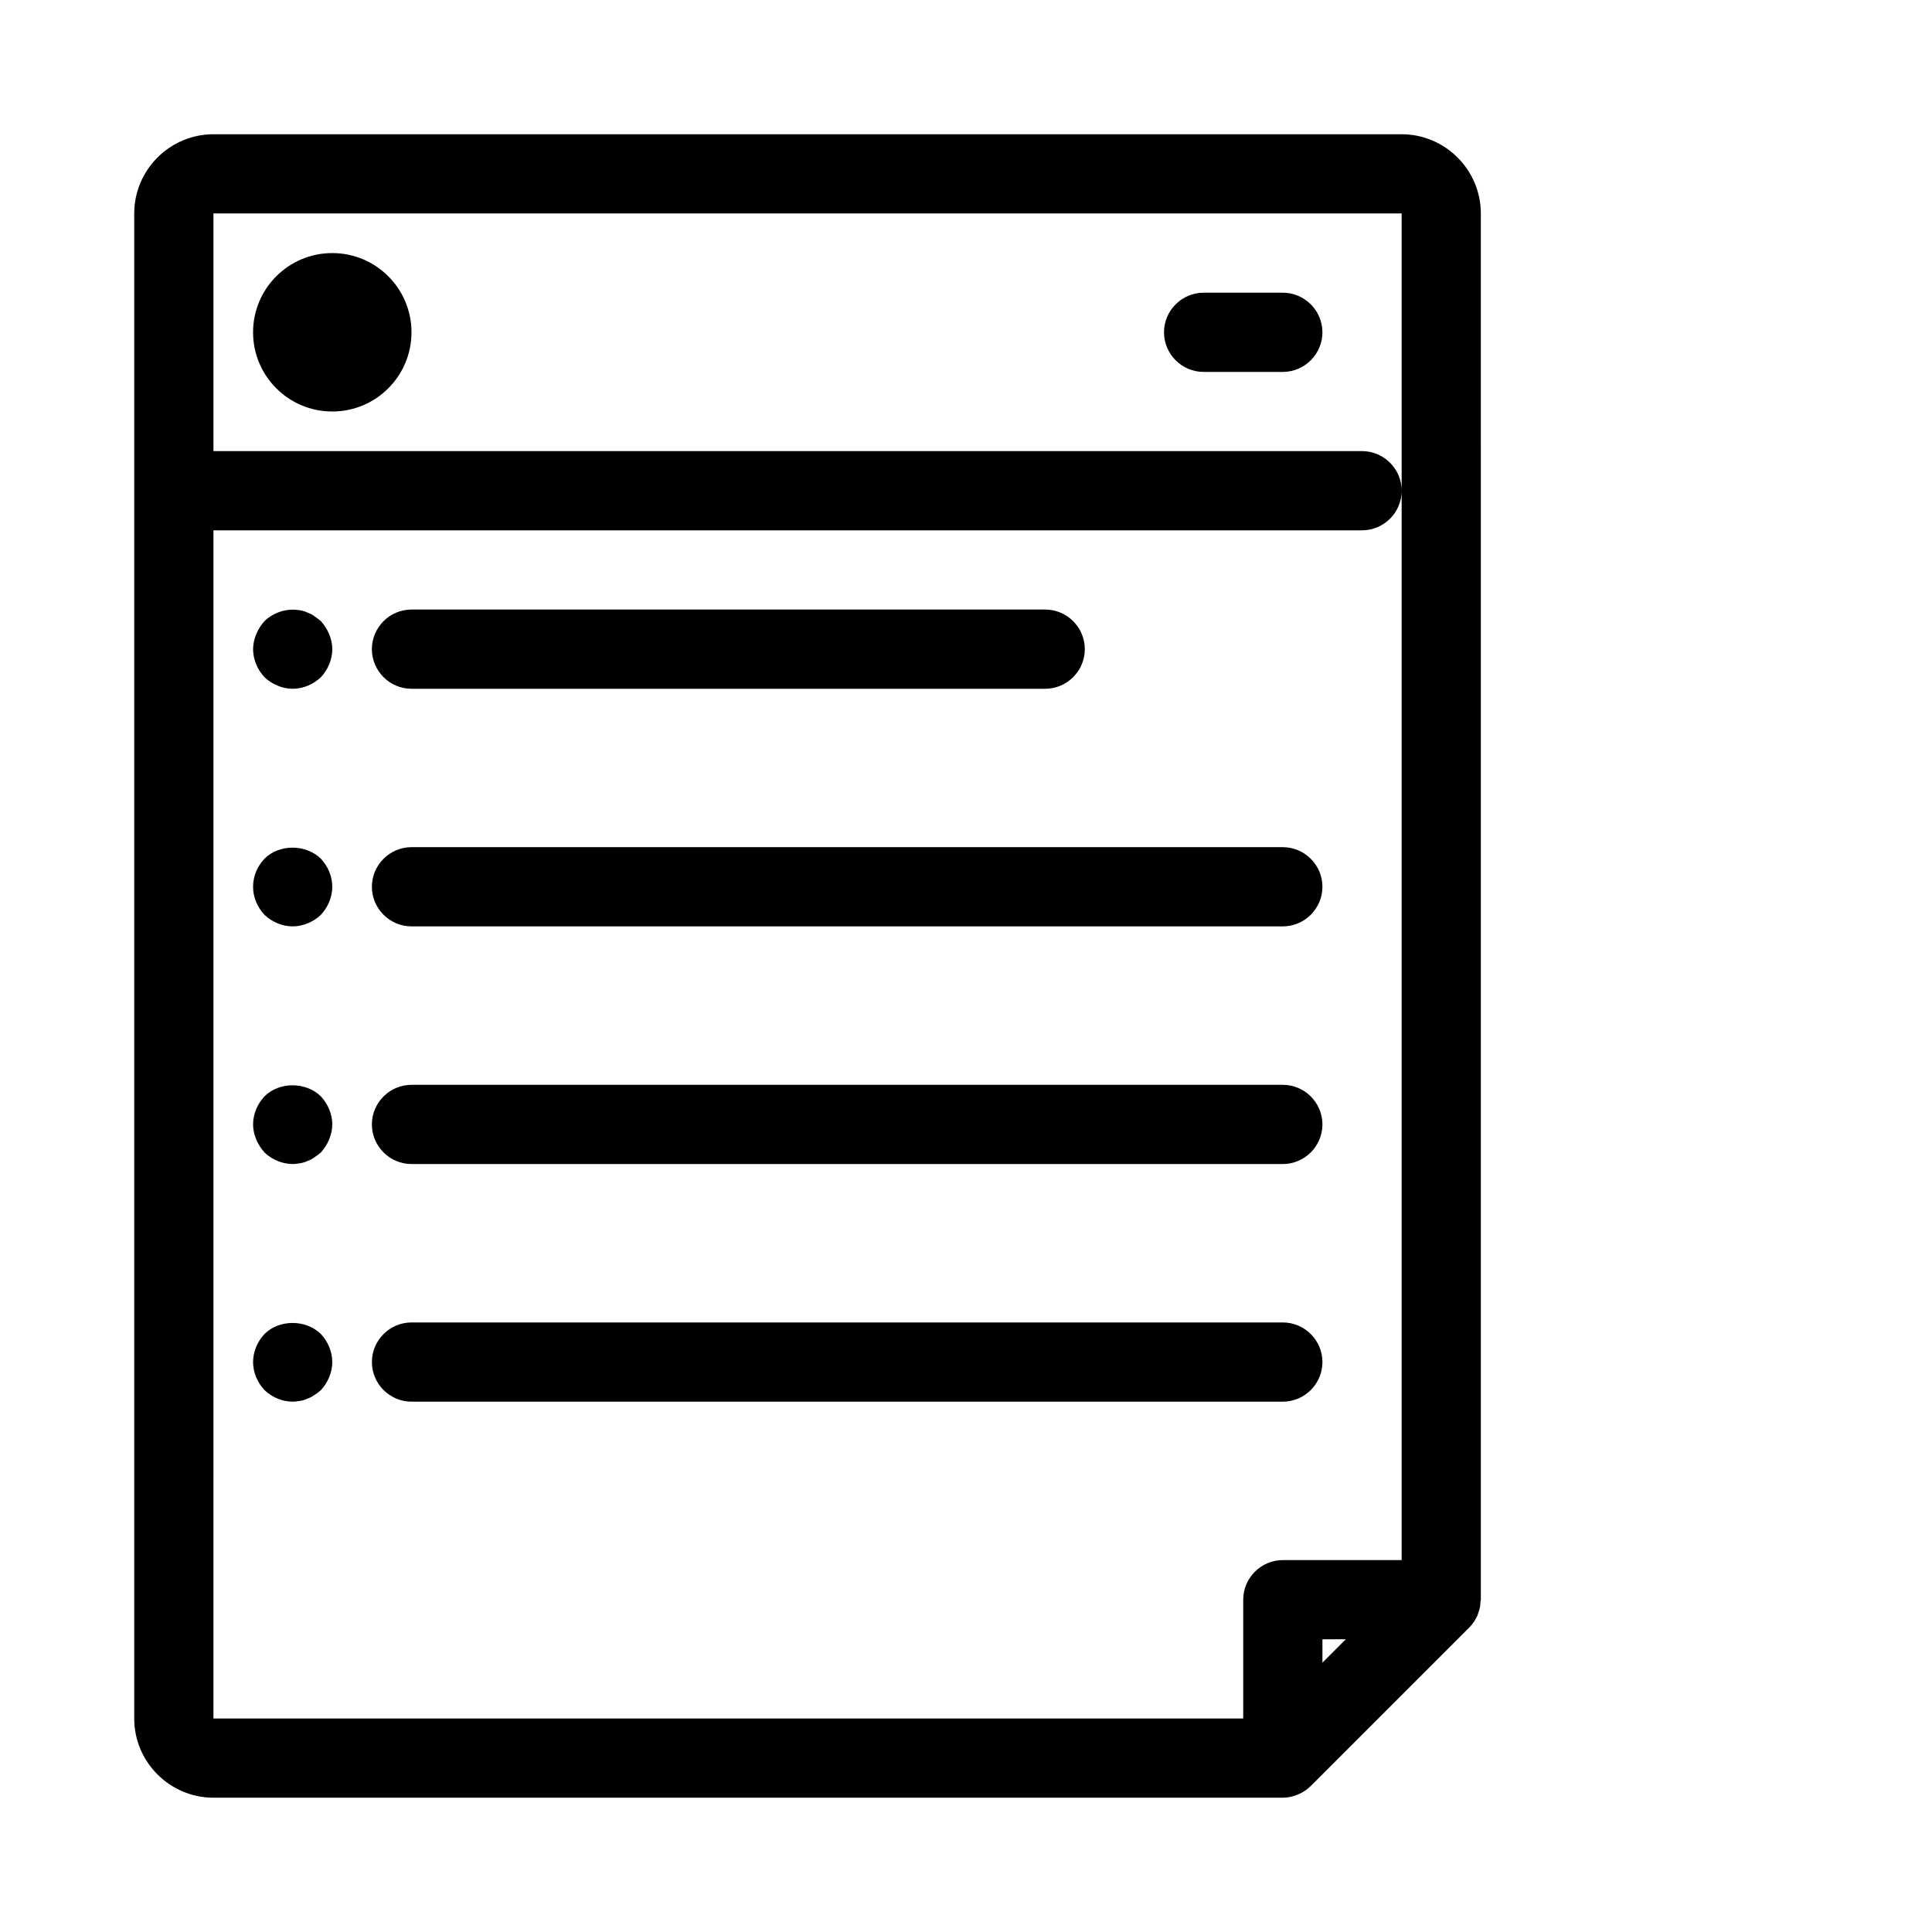 <?xml version="1.0" encoding="UTF-8"?>
<!-- Uploaded to: SVG Repo, www.svgrepo.com, Generator: SVG Repo Mixer Tools -->
<svg fill="#000000" width="800px" height="800px" version="1.1" viewBox="144 144 512 512" xmlns="http://www.w3.org/2000/svg">
 <g>
  <path d="m200.57 620.41h283.39c1.363 0 2.731-0.316 3.988-0.84 1.258-0.523 2.414-1.258 3.465-2.309l41.984-41.984c0.945-0.945 1.574-1.996 2.098-3.043 0.105-0.316 0.211-0.629 0.316-0.945 0.316-0.84 0.523-1.785 0.523-2.731 0-0.211 0.105-0.418 0.105-0.629l-0.004-367.36c0-11.547-9.445-20.992-20.992-20.992h-314.88c-11.547 0-20.992 9.445-20.992 20.992v398.85c0 11.547 9.445 20.992 20.992 20.992zm293.89-35.789v-6.195h6.191zm-293.89-300.08h304.39c5.773 0 10.496-4.723 10.496-10.496s-4.723-10.496-10.496-10.496h-304.39v-62.977h314.88v356.87h-31.488c-5.773 0-10.496 4.723-10.496 10.496v31.488l-272.9-0.004z"/>
  <path d="m229.02 308.58c-0.523-0.418-1.051-0.84-1.68-1.258-0.523-0.418-1.156-0.734-1.785-0.945-0.629-0.316-1.258-0.523-1.996-0.629-3.359-0.629-6.926 0.418-9.445 2.832-0.945 1.051-1.68 2.203-2.203 3.465-0.523 1.258-0.84 2.621-0.84 3.988 0 2.731 1.156 5.457 3.043 7.453 1.996 1.887 4.723 3.043 7.453 3.043 2.731 0 5.457-1.156 7.453-3.043 1.887-1.996 3.043-4.727 3.043-7.453 0-1.363-0.316-2.731-0.84-3.988-0.523-1.262-1.262-2.414-2.203-3.465z"/>
  <path d="m253.05 326.53h167.94c5.773 0 10.496-4.723 10.496-10.496s-4.723-10.496-10.496-10.496h-167.94c-5.773 0-10.496 4.723-10.496 10.496s4.723 10.496 10.496 10.496z"/>
  <path d="m214.11 371.55c-1.891 1.992-3.043 4.617-3.043 7.453 0 2.832 1.156 5.457 3.043 7.453 1.996 1.887 4.723 3.043 7.453 3.043 2.731 0 5.457-1.156 7.453-3.043 1.887-1.996 3.043-4.727 3.043-7.453 0-2.731-1.156-5.457-3.043-7.453-3.988-3.883-11.023-3.883-14.906 0z"/>
  <path d="m253.05 389.5h230.91c5.773 0 10.496-4.723 10.496-10.496 0-5.773-4.723-10.496-10.496-10.496h-230.91c-5.773 0-10.496 4.723-10.496 10.496 0 5.769 4.723 10.496 10.496 10.496z"/>
  <path d="m214.11 434.53c-1.891 1.992-3.043 4.723-3.043 7.453 0 1.363 0.316 2.731 0.84 3.988 0.523 1.258 1.258 2.414 2.203 3.465 1.996 1.887 4.723 3.043 7.453 3.043 0.629 0 1.363-0.105 1.996-0.211 0.734-0.105 1.363-0.316 1.996-0.629 0.629-0.211 1.258-0.523 1.785-0.945 0.629-0.418 1.156-0.84 1.68-1.258 0.945-1.051 1.68-2.203 2.203-3.465 0.52-1.262 0.836-2.625 0.836-3.988 0-2.731-1.156-5.457-3.043-7.453-3.988-3.883-11.023-3.883-14.906 0z"/>
  <path d="m253.05 452.48h230.91c5.773 0 10.496-4.723 10.496-10.496s-4.723-10.496-10.496-10.496h-230.91c-5.773 0-10.496 4.723-10.496 10.496 0 5.769 4.723 10.496 10.496 10.496z"/>
  <path d="m214.11 497.51c-1.891 1.992-3.043 4.723-3.043 7.449 0 2.731 1.156 5.457 3.043 7.453 1.996 1.891 4.723 3.043 7.453 3.043 0.629 0 1.363-0.105 1.996-0.211 0.734-0.105 1.363-0.316 1.996-0.629 0.629-0.211 1.258-0.523 1.785-0.945 0.629-0.316 1.156-0.84 1.68-1.258 1.883-1.992 3.039-4.723 3.039-7.453s-1.156-5.457-3.043-7.453c-3.988-3.879-11.023-3.879-14.906 0.004z"/>
  <path d="m494.46 504.96c0-5.773-4.723-10.496-10.496-10.496h-230.91c-5.773 0-10.496 4.723-10.496 10.496 0 5.773 4.723 10.496 10.496 10.496h230.91c5.769 0 10.492-4.723 10.492-10.496z"/>
  <path d="m253.05 232.06c0 11.594-9.398 20.992-20.992 20.992s-20.992-9.398-20.992-20.992 9.398-20.992 20.992-20.992 20.992 9.398 20.992 20.992"/>
  <path d="m483.96 221.57h-20.992c-5.773 0-10.496 4.723-10.496 10.496s4.723 10.496 10.496 10.496h20.992c5.773 0 10.496-4.723 10.496-10.496s-4.723-10.496-10.496-10.496z"/>
 </g>
</svg>